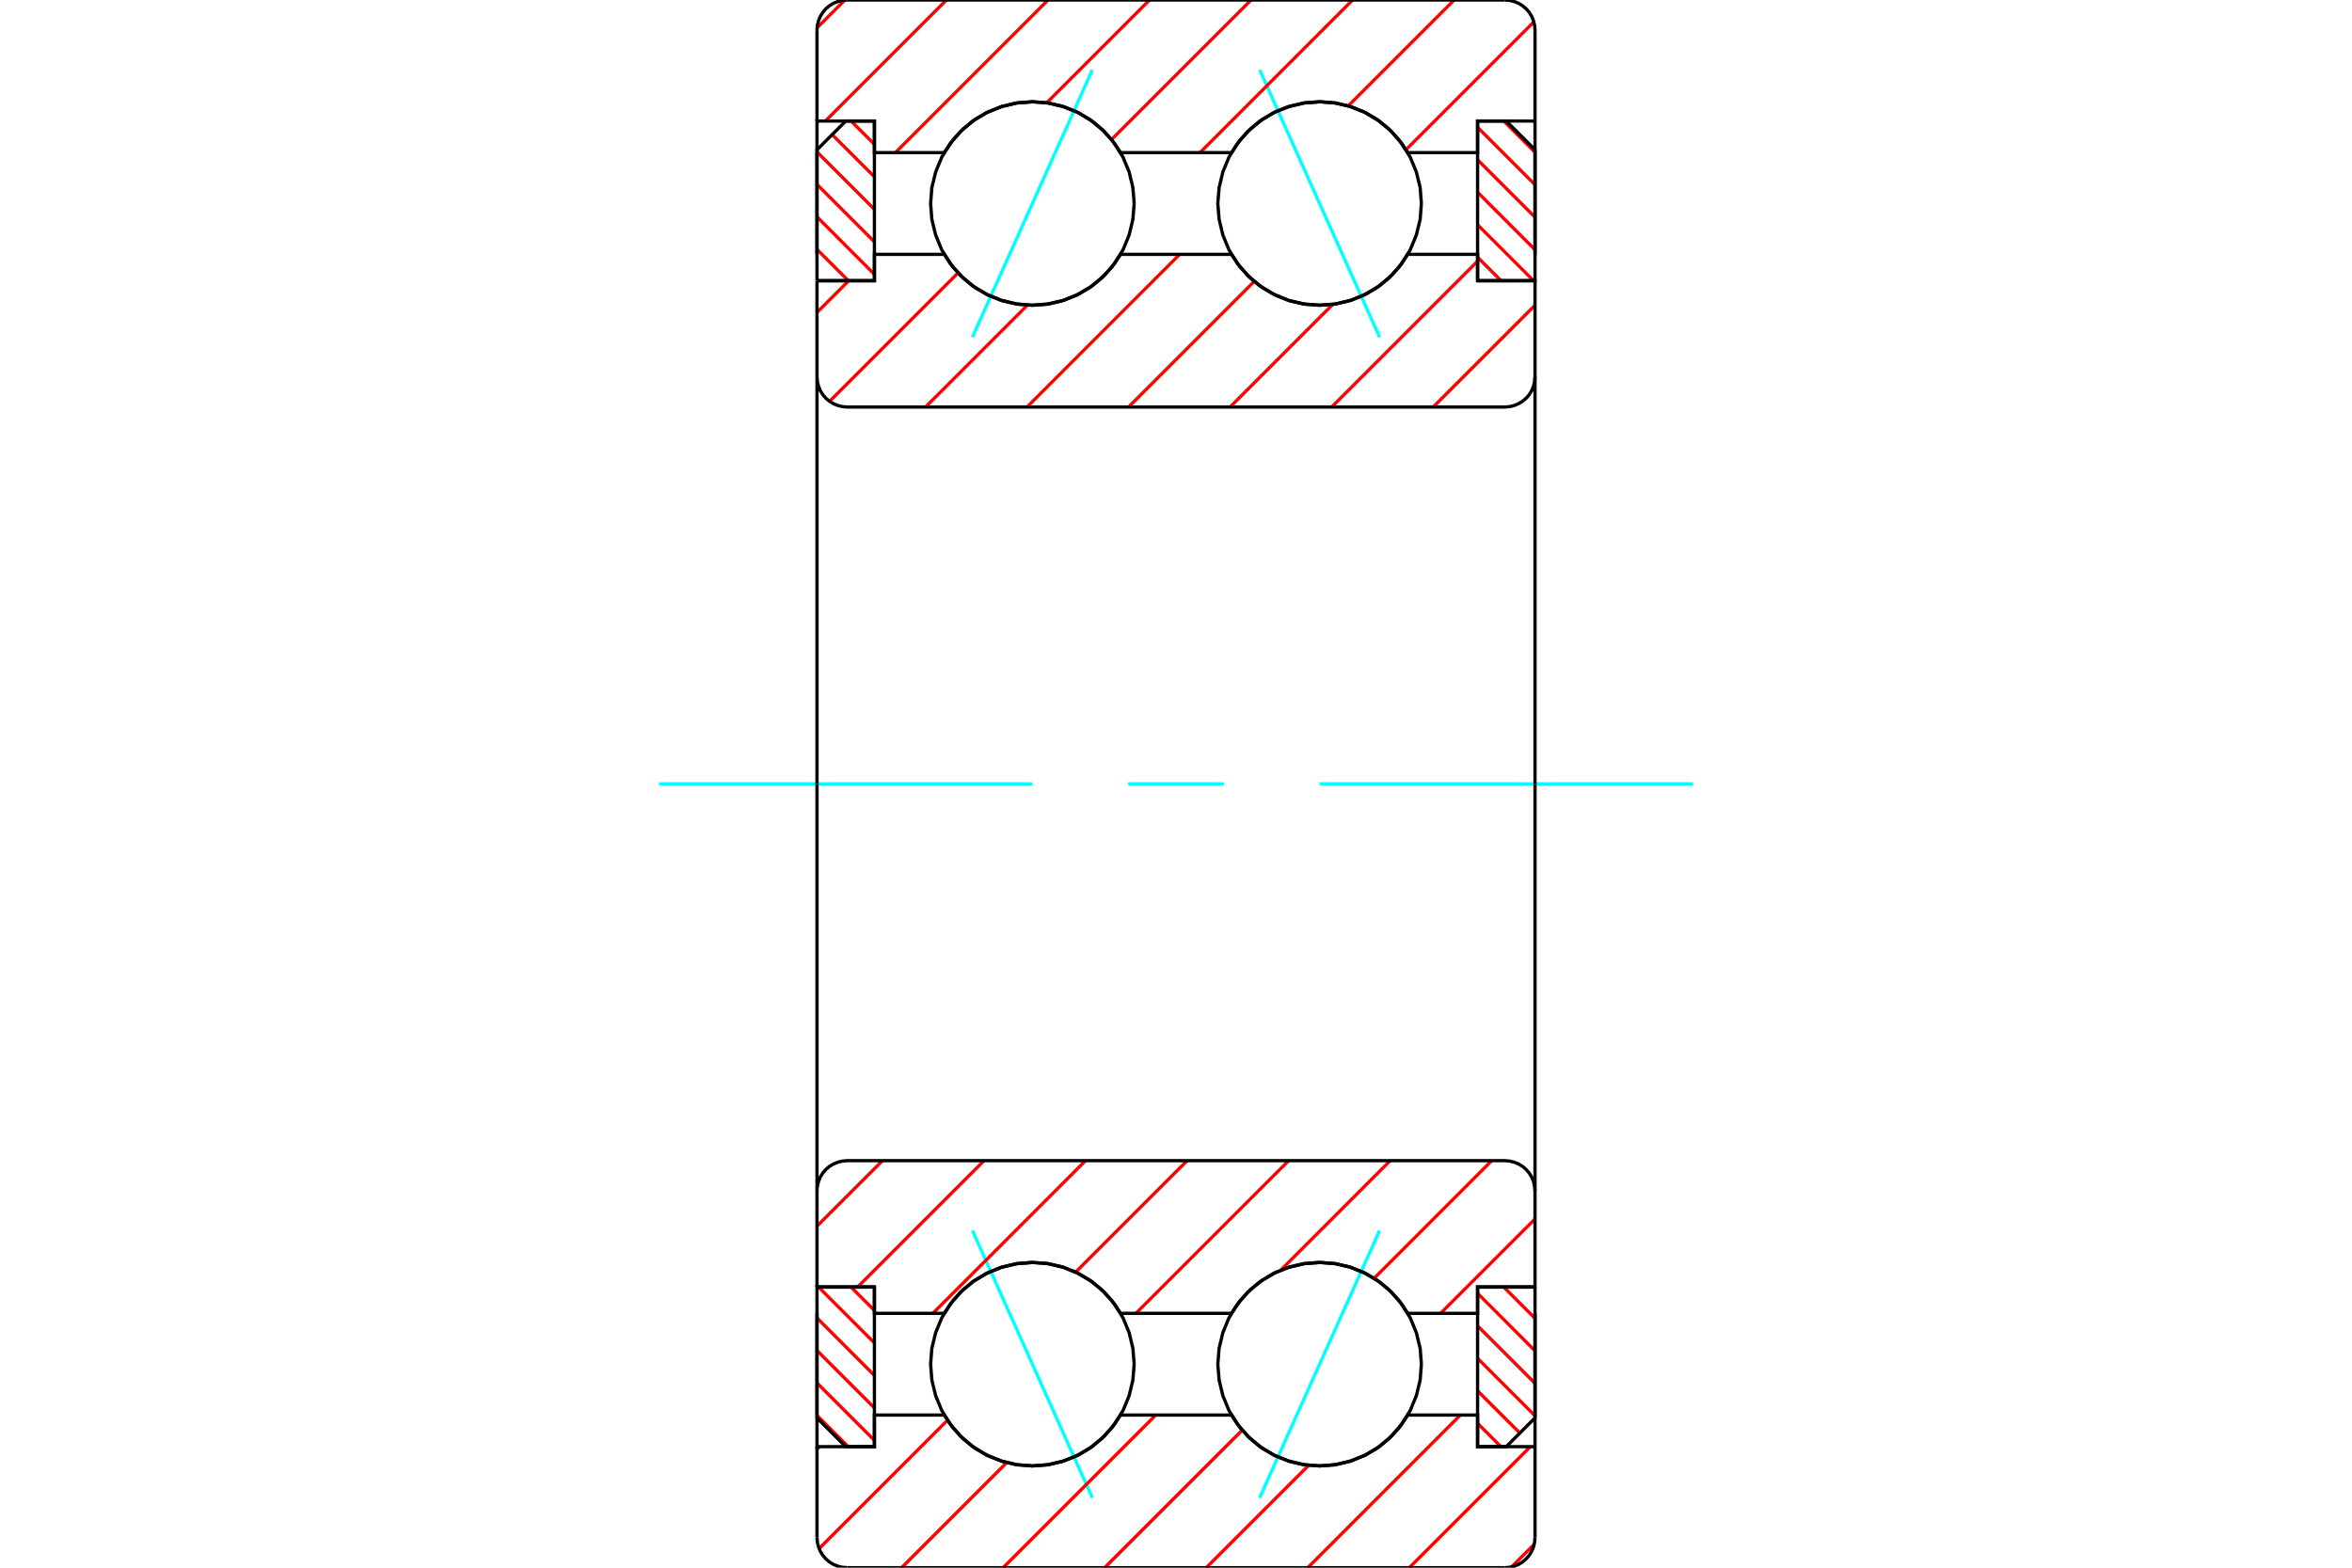 <?xml version="1.0" standalone="no"?>
<!DOCTYPE svg PUBLIC "-//W3C//DTD SVG 1.1//EN"
	"http://www.w3.org/Graphics/SVG/1.1/DTD/svg11.dtd">
<svg xmlns="http://www.w3.org/2000/svg" height="100%" width="100%" viewBox="0 0 36000 24000">
	<rect x="-1800" y="-1200" width="39600" height="26400" style="fill:#FFF"/>
	<g style="fill:none; fill-rule:evenodd" transform="matrix(1 0 0 1 0 0)">
		<g style="fill:none; stroke:#000; stroke-width:50; shape-rendering:geometricPrecision">
		</g>
		<g style="fill:none; stroke:#0FF; stroke-width:50; shape-rendering:geometricPrecision">
			<line x1="19280" y1="1069" x2="21116" y2="5162"/>
			<line x1="14884" y1="5162" x2="16720" y2="1069"/>
			<line x1="19280" y1="22931" x2="21116" y2="18838"/>
			<line x1="14884" y1="18838" x2="16720" y2="22931"/>
		</g>
		<g style="fill:none; stroke:#F00; stroke-width:50; shape-rendering:geometricPrecision">
			<line x1="23018" y1="19705" x2="23495" y2="20182"/>
			<line x1="22616" y1="19800" x2="23495" y2="20680"/>
			<line x1="22616" y1="20298" x2="23495" y2="21177"/>
			<line x1="22616" y1="20795" x2="23495" y2="21674"/>
			<line x1="22616" y1="21293" x2="23263" y2="21939"/>
			<line x1="22616" y1="21790" x2="22973" y2="22147"/>
		</g>
		<g style="fill:none; stroke:#000; stroke-width:50; shape-rendering:geometricPrecision">
			<polyline points="23495,19705 23495,21707 23055,22147 22616,22147 22616,19705 23495,19705"/>
		</g>
		<g style="fill:none; stroke:#0FF; stroke-width:50; shape-rendering:geometricPrecision">
			<line x1="10087" y1="12000" x2="15802" y2="12000"/>
			<line x1="17267" y1="12000" x2="18733" y2="12000"/>
			<line x1="20198" y1="12000" x2="25913" y2="12000"/>
		</g>
		<g style="fill:none; stroke:#F00; stroke-width:50; shape-rendering:geometricPrecision">
			<line x1="23018" y1="1853" x2="23495" y2="2331"/>
			<line x1="22616" y1="1949" x2="23495" y2="2828"/>
			<line x1="22616" y1="2446" x2="23495" y2="3325"/>
			<line x1="22616" y1="2943" x2="23495" y2="3823"/>
			<line x1="22616" y1="3441" x2="23470" y2="4295"/>
			<line x1="22616" y1="3938" x2="22973" y2="4295"/>
		</g>
		<g style="fill:none; stroke:#000; stroke-width:50; shape-rendering:geometricPrecision">
			<polyline points="22616,4295 22616,1853 23055,1853 23495,2293 23495,4295 22616,4295"/>
		</g>
		<g style="fill:none; stroke:#F00; stroke-width:50; shape-rendering:geometricPrecision">
			<line x1="12982" y1="4295" x2="12505" y2="3818"/>
			<line x1="13384" y1="4200" x2="12505" y2="3320"/>
			<line x1="13384" y1="3702" x2="12505" y2="2823"/>
			<line x1="13384" y1="3205" x2="12505" y2="2326"/>
			<line x1="13384" y1="2707" x2="12737" y2="2061"/>
			<line x1="13384" y1="2210" x2="13027" y2="1853"/>
		</g>
		<g style="fill:none; stroke:#000; stroke-width:50; shape-rendering:geometricPrecision">
			<polyline points="12505,4295 12505,2293 12945,1853 13384,1853 13384,4295 12505,4295"/>
		</g>
		<g style="fill:none; stroke:#F00; stroke-width:50; shape-rendering:geometricPrecision">
			<line x1="12982" y1="22147" x2="12505" y2="21669"/>
			<line x1="13384" y1="22051" x2="12505" y2="21172"/>
			<line x1="13384" y1="21554" x2="12505" y2="20675"/>
			<line x1="13384" y1="21057" x2="12505" y2="20177"/>
			<line x1="13384" y1="20559" x2="12530" y2="19705"/>
			<line x1="13384" y1="20062" x2="13027" y2="19705"/>
		</g>
		<g style="fill:none; stroke:#000; stroke-width:50; shape-rendering:geometricPrecision">
			<polyline points="13384,19705 13384,22147 12945,22147 12505,21707 12505,19705 13384,19705"/>
			<polyline points="21756,3115 21737,2872 21679,2634 21586,2408 21458,2200 21299,2014 21114,1855 20905,1727 20679,1634 20442,1577 20198,1558 19954,1577 19717,1634 19491,1727 19282,1855 19097,2014 18938,2200 18810,2408 18717,2634 18660,2872 18640,3115 18660,3359 18717,3597 18810,3823 18938,4031 19097,4217 19282,4376 19491,4503 19717,4597 19954,4654 20198,4673 20442,4654 20679,4597 20905,4503 21114,4376 21299,4217 21458,4031 21586,3823 21679,3597 21737,3359 21756,3115"/>
			<polyline points="21756,20885 21737,20641 21679,20403 21586,20177 21458,19969 21299,19783 21114,19624 20905,19497 20679,19403 20442,19346 20198,19327 19954,19346 19717,19403 19491,19497 19282,19624 19097,19783 18938,19969 18810,20177 18717,20403 18660,20641 18640,20885 18660,21128 18717,21366 18810,21592 18938,21800 19097,21986 19282,22145 19491,22273 19717,22366 19954,22423 20198,22442 20442,22423 20679,22366 20905,22273 21114,22145 21299,21986 21458,21800 21586,21592 21679,21366 21737,21128 21756,20885"/>
			<polyline points="17360,3115 17340,2872 17283,2634 17190,2408 17062,2200 16903,2014 16718,1855 16509,1727 16283,1634 16046,1577 15802,1558 15558,1577 15321,1634 15095,1727 14886,1855 14701,2014 14542,2200 14414,2408 14321,2634 14263,2872 14244,3115 14263,3359 14321,3597 14414,3823 14542,4031 14701,4217 14886,4376 15095,4503 15321,4597 15558,4654 15802,4673 16046,4654 16283,4597 16509,4503 16718,4376 16903,4217 17062,4031 17190,3823 17283,3597 17340,3359 17360,3115"/>
			<polyline points="17360,20885 17340,20641 17283,20403 17190,20177 17062,19969 16903,19783 16718,19624 16509,19497 16283,19403 16046,19346 15802,19327 15558,19346 15321,19403 15095,19497 14886,19624 14701,19783 14542,19969 14414,20177 14321,20403 14263,20641 14244,20885 14263,21128 14321,21366 14414,21592 14542,21800 14701,21986 14886,22145 15095,22273 15321,22366 15558,22423 15802,22442 16046,22423 16283,22366 16509,22273 16718,22145 16903,21986 17062,21800 17190,21592 17283,21366 17340,21128 17360,20885"/>
		</g>
		<g style="fill:none; stroke:#F00; stroke-width:50; shape-rendering:geometricPrecision">
			<line x1="23483" y1="23642" x2="23137" y2="23988"/>
			<line x1="23424" y1="22147" x2="21571" y2="24000"/>
			<line x1="22353" y1="21663" x2="20017" y2="24000"/>
			<line x1="20030" y1="22433" x2="18463" y2="24000"/>
			<line x1="19013" y1="21895" x2="16908" y2="24000"/>
			<line x1="17691" y1="21663" x2="15354" y2="24000"/>
			<line x1="15409" y1="22391" x2="13800" y2="24000"/>
			<line x1="14502" y1="21743" x2="12537" y2="23708"/>
			<line x1="12545" y1="22147" x2="12505" y2="22186"/>
			<line x1="23477" y1="335" x2="21520" y2="2292"/>
			<line x1="22257" y1="0" x2="20636" y2="1621"/>
			<line x1="20703" y1="0" x2="18367" y2="2337"/>
			<line x1="19149" y1="0" x2="17013" y2="2136"/>
			<line x1="17595" y1="0" x2="16021" y2="1574"/>
			<line x1="16041" y1="0" x2="13704" y2="2337"/>
			<line x1="14486" y1="0" x2="12633" y2="1853"/>
			<line x1="12930" y1="2" x2="12506" y2="426"/>
		</g>
		<g style="fill:none; stroke:#000; stroke-width:50; shape-rendering:geometricPrecision">
			<line x1="12505" y1="1853" x2="12505" y2="462"/>
			<polyline points="12966,0 12894,6 12824,23 12757,50 12695,88 12640,135 12593,190 12555,252 12528,319 12511,389 12505,462"/>
			<line x1="12966" y1="0" x2="23034" y2="0"/>
			<polyline points="23495,462 23489,389 23472,319 23445,252 23407,190 23360,135 23305,88 23243,50 23176,23 23106,6 23034,0"/>
			<polyline points="23495,462 23495,1853 23495,3894"/>
			<polyline points="23495,1853 22616,1853 22616,2337 21547,2337 21416,2144 21258,1974 21076,1828 20874,1712 20657,1627 20430,1575 20198,1558 19966,1575 19739,1627 19522,1712 19321,1828 19139,1974 18980,2144 18849,2337 17151,2337 17020,2144 16861,1974 16679,1828 16478,1712 16261,1627 16034,1575 15802,1558 15570,1575 15343,1627 15126,1712 14924,1828 14742,1974 14584,2144 14453,2337 13384,2337 13384,1853 12505,1853 12505,3894"/>
			<polyline points="12505,20106 12505,22147 13384,22147 13384,21663 14453,21663 14584,21856 14742,22026 14924,22172 15126,22288 15343,22373 15570,22425 15802,22442 16034,22425 16261,22373 16478,22288 16679,22172 16861,22026 17020,21856 17151,21663 18849,21663 18980,21856 19139,22026 19321,22172 19522,22288 19739,22373 19966,22425 20198,22442 20430,22425 20657,22373 20874,22288 21076,22172 21258,22026 21416,21856 21547,21663 22616,21663 22616,22147 23495,22147"/>
			<polyline points="23495,20106 23495,22147 23495,23538"/>
			<polyline points="23034,24000 23106,23994 23176,23977 23243,23950 23305,23912 23360,23865 23407,23810 23445,23748 23472,23681 23489,23611 23495,23538"/>
			<line x1="23034" y1="24000" x2="12966" y2="24000"/>
			<polyline points="12505,23538 12511,23611 12528,23681 12555,23748 12593,23810 12640,23865 12695,23912 12757,23950 12824,23977 12894,23994 12966,24000"/>
			<line x1="12505" y1="23538" x2="12505" y2="22147"/>
		</g>
		<g style="fill:none; stroke:#F00; stroke-width:50; shape-rendering:geometricPrecision">
			<line x1="23495" y1="18661" x2="22050" y2="20106"/>
			<line x1="22832" y1="17769" x2="21032" y2="19570"/>
			<line x1="21278" y1="17769" x2="19601" y2="19447"/>
			<line x1="19724" y1="17769" x2="17387" y2="20106"/>
			<line x1="18170" y1="17769" x2="16464" y2="19475"/>
			<line x1="16615" y1="17769" x2="14279" y2="20106"/>
			<line x1="15061" y1="17769" x2="13130" y2="19700"/>
			<line x1="13507" y1="17769" x2="12505" y2="18771"/>
			<line x1="23495" y1="4673" x2="21937" y2="6231"/>
			<line x1="22616" y1="3998" x2="20383" y2="6231"/>
			<line x1="20399" y1="4660" x2="18828" y2="6231"/>
			<line x1="19197" y1="4308" x2="17274" y2="6231"/>
			<line x1="18056" y1="3894" x2="15720" y2="6231"/>
			<line x1="15726" y1="4671" x2="14166" y2="6231"/>
			<line x1="14664" y1="4178" x2="12698" y2="6144"/>
			<line x1="13394" y1="3894" x2="13384" y2="3904"/>
			<line x1="12988" y1="4300" x2="12505" y2="4783"/>
		</g>
		<g style="fill:none; stroke:#000; stroke-width:50; shape-rendering:geometricPrecision">
			<polyline points="12505,12000 12505,4300 12505,5769 12511,5841 12528,5912 12555,5979 12593,6041 12640,6096 12695,6143 12757,6180 12824,6208 12894,6225 12966,6231 23034,6231 23106,6225 23176,6208 23243,6180 23305,6143 23360,6096 23407,6041 23445,5979 23472,5912 23489,5841 23495,5769 23495,4300 22616,4300 22616,3894 21547,3894"/>
			<polyline points="20198,4673 20430,4656 20657,4604 20874,4519 21076,4402 21258,4257 21416,4087 21547,3894"/>
			<polyline points="18849,3894 18980,4087 19139,4257 19321,4402 19522,4519 19739,4604 19966,4656 20198,4673"/>
			<line x1="18849" y1="3894" x2="17151" y2="3894"/>
			<polyline points="15802,4673 16034,4656 16261,4604 16478,4519 16679,4402 16861,4257 17020,4087 17151,3894"/>
			<polyline points="14453,3894 14584,4087 14742,4257 14924,4402 15126,4519 15343,4604 15570,4656 15802,4673"/>
			<polyline points="14453,3894 13384,3894 13384,4300 12505,4300"/>
			<line x1="23495" y1="12000" x2="23495" y2="5769"/>
			<line x1="23495" y1="18231" x2="23495" y2="12000"/>
			<polyline points="12505,19700 13384,19700 13384,20106 14453,20106"/>
			<polyline points="15802,19327 15570,19344 15343,19396 15126,19481 14924,19598 14742,19743 14584,19913 14453,20106"/>
			<polyline points="17151,20106 17020,19913 16861,19743 16679,19598 16478,19481 16261,19396 16034,19344 15802,19327"/>
			<line x1="17151" y1="20106" x2="18849" y2="20106"/>
			<polyline points="20198,19327 19966,19344 19739,19396 19522,19481 19321,19598 19139,19743 18980,19913 18849,20106"/>
			<polyline points="21547,20106 21416,19913 21258,19743 21076,19598 20874,19481 20657,19396 20430,19344 20198,19327"/>
			<polyline points="21547,20106 22616,20106 22616,19700 23495,19700 23495,18231 23489,18159 23472,18088 23445,18021 23407,17959 23360,17904 23305,17857 23243,17820 23176,17792 23106,17775 23034,17769 12966,17769 12894,17775 12824,17792 12757,17820 12695,17857 12640,17904 12593,17959 12555,18021 12528,18088 12511,18159 12505,18231 12505,19700 12505,12000"/>
		</g>
	</g>
</svg>
